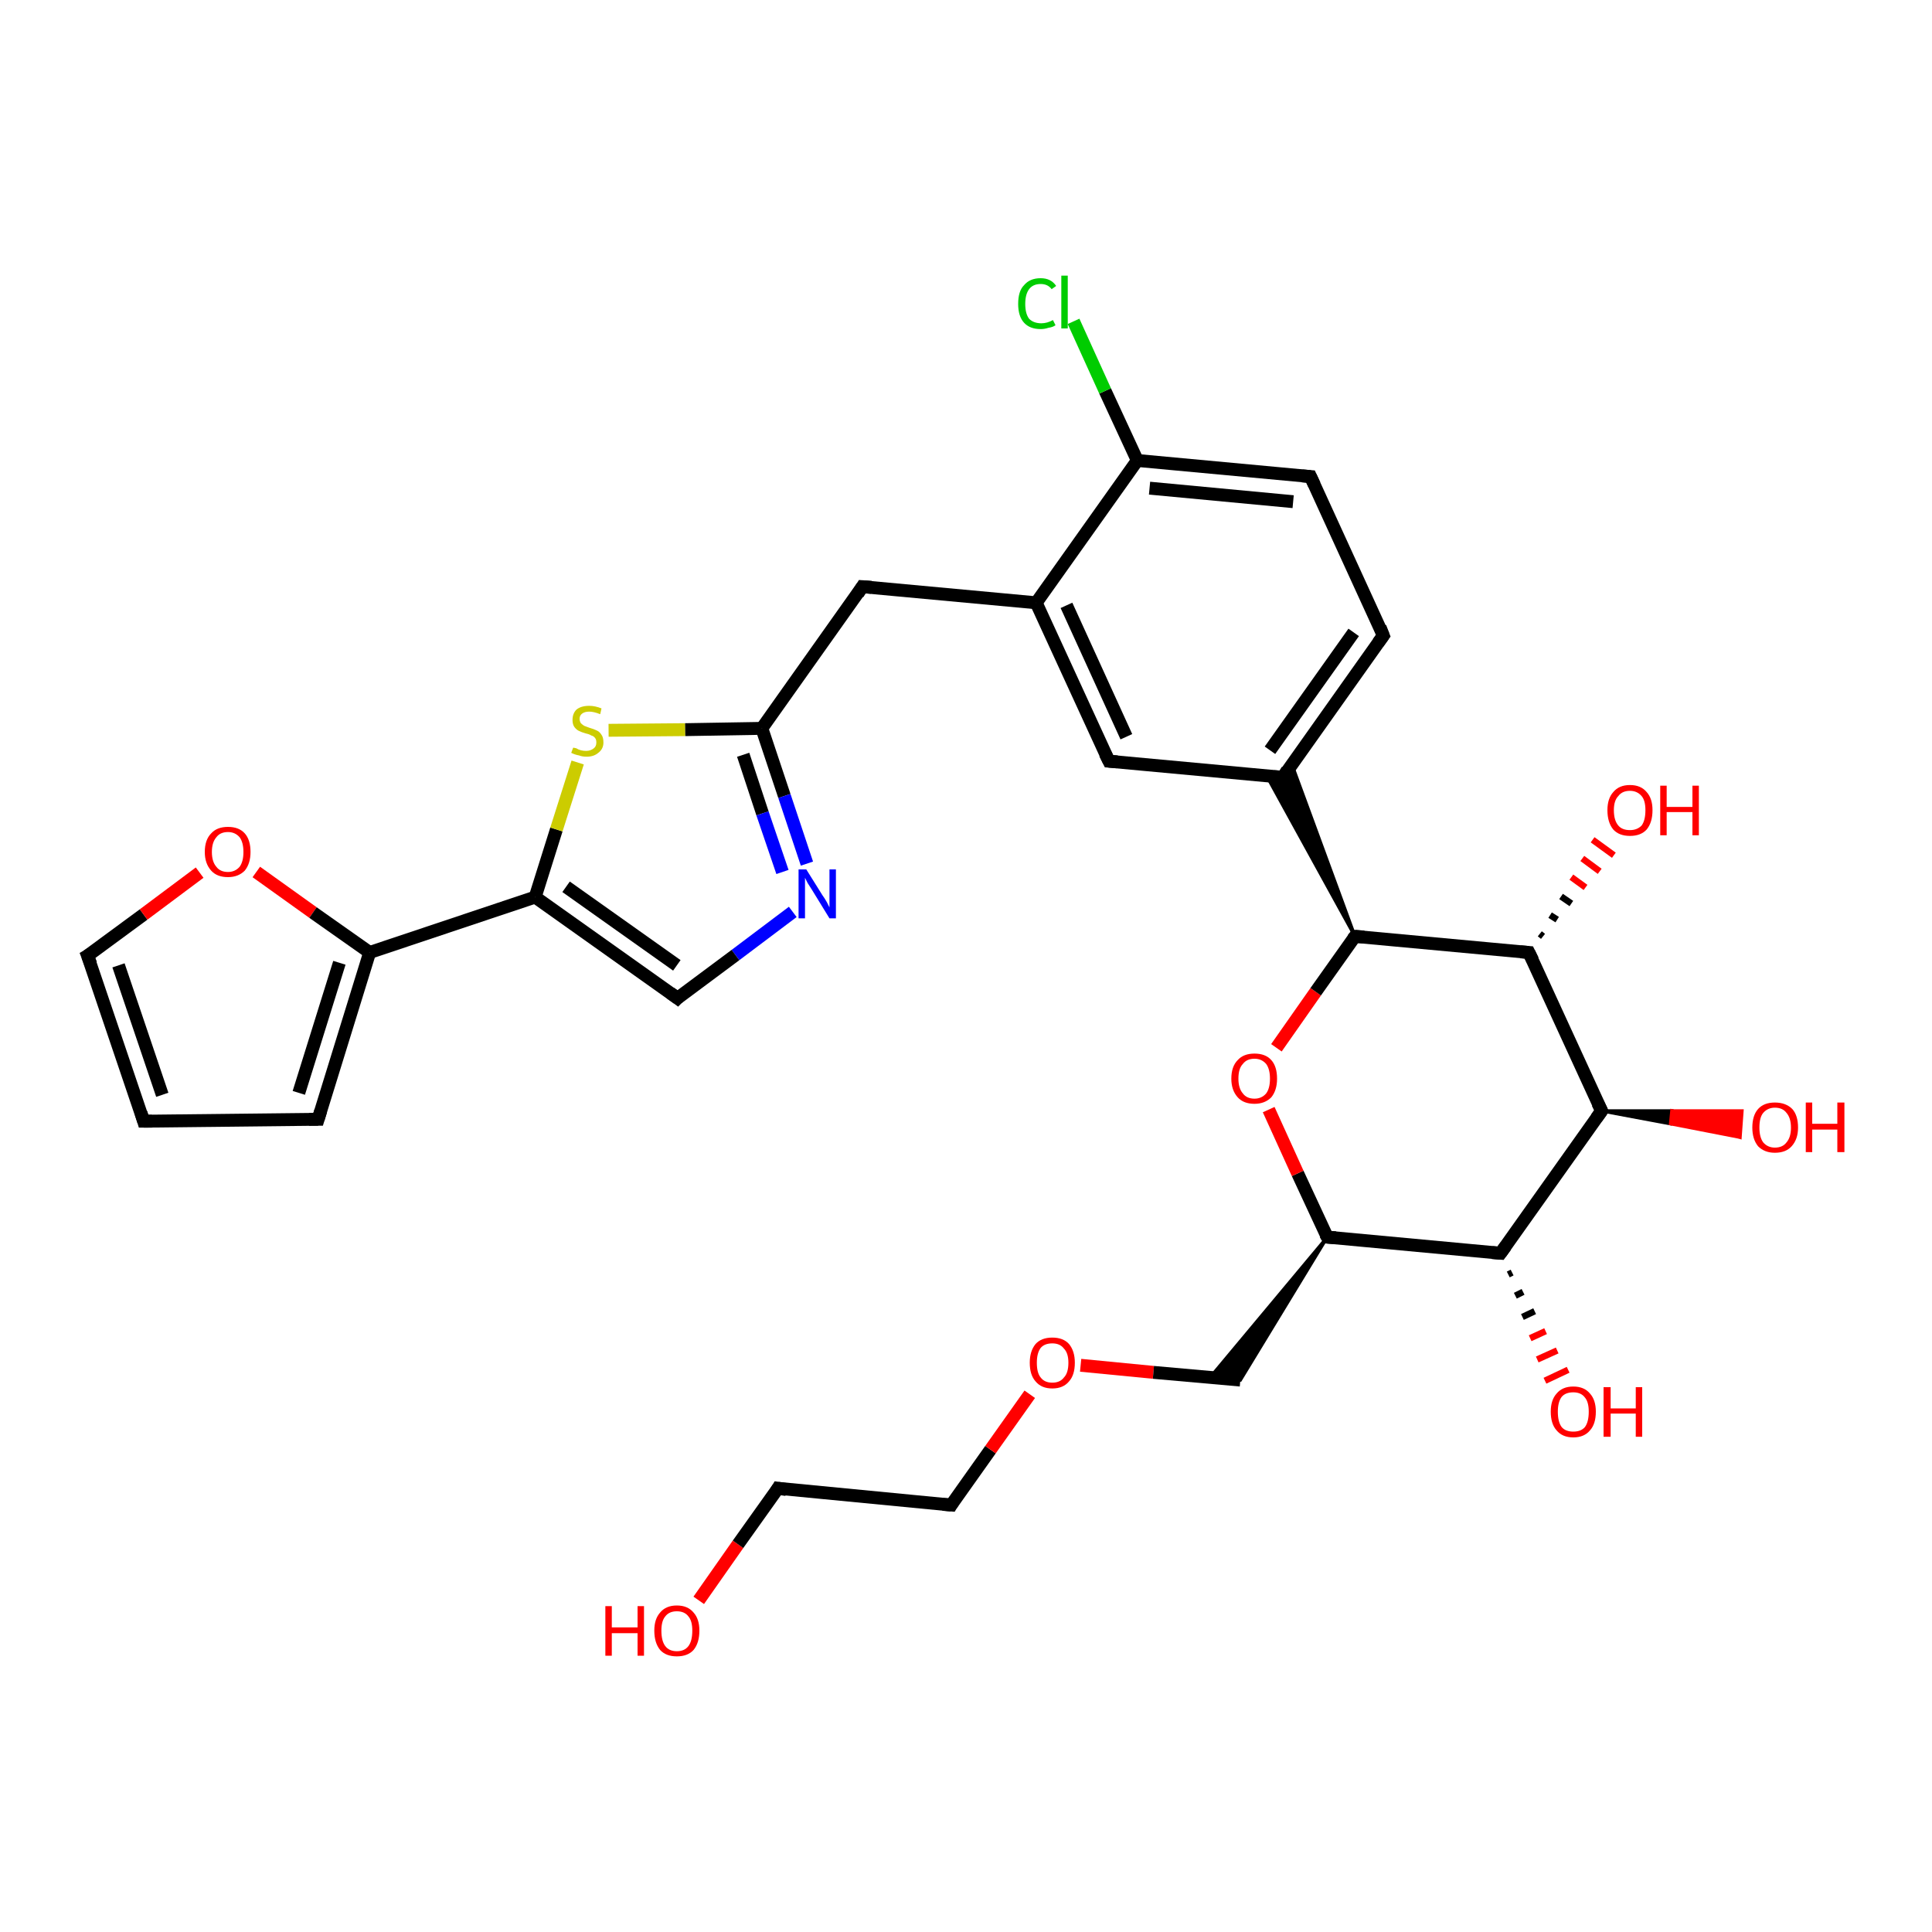 <?xml version='1.0' encoding='iso-8859-1'?>
<svg version='1.1' baseProfile='full'
              xmlns='http://www.w3.org/2000/svg'
                      xmlns:rdkit='http://www.rdkit.org/xml'
                      xmlns:xlink='http://www.w3.org/1999/xlink'
                  xml:space='preserve'
width='300px' height='300px' viewBox='0 0 300 300'>
<!-- END OF HEADER -->
<rect style='opacity:1.0;fill:#FFFFFF;stroke:none' width='300.0' height='300.0' x='0.0' y='0.0'> </rect>
<path class='bond-0 atom-0 atom-1' d='M 108.5,248.5 L 114.6,239.8' style='fill:none;fill-rule:evenodd;stroke:#FF0000;stroke-width:2.0px;stroke-linecap:butt;stroke-linejoin:miter;stroke-opacity:1' />
<path class='bond-0 atom-0 atom-1' d='M 114.6,239.8 L 120.8,231.1' style='fill:none;fill-rule:evenodd;stroke:#000000;stroke-width:2.0px;stroke-linecap:butt;stroke-linejoin:miter;stroke-opacity:1' />
<path class='bond-1 atom-1 atom-2' d='M 120.8,231.1 L 147.7,233.7' style='fill:none;fill-rule:evenodd;stroke:#000000;stroke-width:2.0px;stroke-linecap:butt;stroke-linejoin:miter;stroke-opacity:1' />
<path class='bond-2 atom-2 atom-3' d='M 147.7,233.7 L 153.8,225.1' style='fill:none;fill-rule:evenodd;stroke:#000000;stroke-width:2.0px;stroke-linecap:butt;stroke-linejoin:miter;stroke-opacity:1' />
<path class='bond-2 atom-2 atom-3' d='M 153.8,225.1 L 159.9,216.5' style='fill:none;fill-rule:evenodd;stroke:#FF0000;stroke-width:2.0px;stroke-linecap:butt;stroke-linejoin:miter;stroke-opacity:1' />
<path class='bond-3 atom-3 atom-4' d='M 167.8,212.0 L 179.1,213.1' style='fill:none;fill-rule:evenodd;stroke:#FF0000;stroke-width:2.0px;stroke-linecap:butt;stroke-linejoin:miter;stroke-opacity:1' />
<path class='bond-3 atom-3 atom-4' d='M 179.1,213.1 L 192.6,214.3' style='fill:none;fill-rule:evenodd;stroke:#000000;stroke-width:2.0px;stroke-linecap:butt;stroke-linejoin:miter;stroke-opacity:1' />
<path class='bond-4 atom-5 atom-4' d='M 206.1,192.1 L 192.6,214.3 L 187.9,213.9 Z' style='fill:#000000;fill-rule:evenodd;fill-opacity:1;stroke:#000000;stroke-width:0.5px;stroke-linecap:butt;stroke-linejoin:miter;stroke-opacity:1;' />
<path class='bond-5 atom-5 atom-6' d='M 206.1,192.1 L 201.5,182.2' style='fill:none;fill-rule:evenodd;stroke:#000000;stroke-width:2.0px;stroke-linecap:butt;stroke-linejoin:miter;stroke-opacity:1' />
<path class='bond-5 atom-5 atom-6' d='M 201.5,182.2 L 197.0,172.3' style='fill:none;fill-rule:evenodd;stroke:#FF0000;stroke-width:2.0px;stroke-linecap:butt;stroke-linejoin:miter;stroke-opacity:1' />
<path class='bond-6 atom-6 atom-7' d='M 198.2,162.7 L 204.3,154.0' style='fill:none;fill-rule:evenodd;stroke:#FF0000;stroke-width:2.0px;stroke-linecap:butt;stroke-linejoin:miter;stroke-opacity:1' />
<path class='bond-6 atom-6 atom-7' d='M 204.3,154.0 L 210.4,145.4' style='fill:none;fill-rule:evenodd;stroke:#000000;stroke-width:2.0px;stroke-linecap:butt;stroke-linejoin:miter;stroke-opacity:1' />
<path class='bond-7 atom-7 atom-8' d='M 210.4,145.4 L 237.4,147.9' style='fill:none;fill-rule:evenodd;stroke:#000000;stroke-width:2.0px;stroke-linecap:butt;stroke-linejoin:miter;stroke-opacity:1' />
<path class='bond-8 atom-8 atom-9' d='M 239.1,145.0 L 239.6,145.4' style='fill:none;fill-rule:evenodd;stroke:#000000;stroke-width:1.0px;stroke-linecap:butt;stroke-linejoin:miter;stroke-opacity:1' />
<path class='bond-8 atom-8 atom-9' d='M 240.7,142.1 L 241.8,142.8' style='fill:none;fill-rule:evenodd;stroke:#000000;stroke-width:1.0px;stroke-linecap:butt;stroke-linejoin:miter;stroke-opacity:1' />
<path class='bond-8 atom-8 atom-9' d='M 242.4,139.2 L 244.0,140.3' style='fill:none;fill-rule:evenodd;stroke:#000000;stroke-width:1.0px;stroke-linecap:butt;stroke-linejoin:miter;stroke-opacity:1' />
<path class='bond-8 atom-8 atom-9' d='M 244.0,136.2 L 246.2,137.8' style='fill:none;fill-rule:evenodd;stroke:#FF0000;stroke-width:1.0px;stroke-linecap:butt;stroke-linejoin:miter;stroke-opacity:1' />
<path class='bond-8 atom-8 atom-9' d='M 245.7,133.3 L 248.4,135.3' style='fill:none;fill-rule:evenodd;stroke:#FF0000;stroke-width:1.0px;stroke-linecap:butt;stroke-linejoin:miter;stroke-opacity:1' />
<path class='bond-8 atom-8 atom-9' d='M 247.3,130.4 L 250.6,132.8' style='fill:none;fill-rule:evenodd;stroke:#FF0000;stroke-width:1.0px;stroke-linecap:butt;stroke-linejoin:miter;stroke-opacity:1' />
<path class='bond-9 atom-8 atom-10' d='M 237.4,147.9 L 248.7,172.5' style='fill:none;fill-rule:evenodd;stroke:#000000;stroke-width:2.0px;stroke-linecap:butt;stroke-linejoin:miter;stroke-opacity:1' />
<path class='bond-10 atom-10 atom-11' d='M 248.7,172.5 L 259.6,172.5 L 259.4,174.5 Z' style='fill:#000000;fill-rule:evenodd;fill-opacity:1;stroke:#000000;stroke-width:0.5px;stroke-linecap:butt;stroke-linejoin:miter;stroke-opacity:1;' />
<path class='bond-10 atom-10 atom-11' d='M 259.6,172.5 L 270.2,176.6 L 270.5,172.5 Z' style='fill:#FF0000;fill-rule:evenodd;fill-opacity:1;stroke:#FF0000;stroke-width:0.5px;stroke-linecap:butt;stroke-linejoin:miter;stroke-opacity:1;' />
<path class='bond-10 atom-10 atom-11' d='M 259.6,172.5 L 259.4,174.5 L 270.2,176.6 Z' style='fill:#FF0000;fill-rule:evenodd;fill-opacity:1;stroke:#FF0000;stroke-width:0.5px;stroke-linecap:butt;stroke-linejoin:miter;stroke-opacity:1;' />
<path class='bond-11 atom-10 atom-12' d='M 248.7,172.5 L 233.0,194.6' style='fill:none;fill-rule:evenodd;stroke:#000000;stroke-width:2.0px;stroke-linecap:butt;stroke-linejoin:miter;stroke-opacity:1' />
<path class='bond-12 atom-12 atom-13' d='M 234.8,197.6 L 234.2,197.9' style='fill:none;fill-rule:evenodd;stroke:#000000;stroke-width:1.0px;stroke-linecap:butt;stroke-linejoin:miter;stroke-opacity:1' />
<path class='bond-12 atom-12 atom-13' d='M 236.5,200.6 L 235.3,201.2' style='fill:none;fill-rule:evenodd;stroke:#000000;stroke-width:1.0px;stroke-linecap:butt;stroke-linejoin:miter;stroke-opacity:1' />
<path class='bond-12 atom-12 atom-13' d='M 238.3,203.6 L 236.4,204.5' style='fill:none;fill-rule:evenodd;stroke:#000000;stroke-width:1.0px;stroke-linecap:butt;stroke-linejoin:miter;stroke-opacity:1' />
<path class='bond-12 atom-12 atom-13' d='M 240.0,206.7 L 237.6,207.8' style='fill:none;fill-rule:evenodd;stroke:#FF0000;stroke-width:1.0px;stroke-linecap:butt;stroke-linejoin:miter;stroke-opacity:1' />
<path class='bond-12 atom-12 atom-13' d='M 241.8,209.7 L 238.7,211.1' style='fill:none;fill-rule:evenodd;stroke:#FF0000;stroke-width:1.0px;stroke-linecap:butt;stroke-linejoin:miter;stroke-opacity:1' />
<path class='bond-12 atom-12 atom-13' d='M 243.5,212.7 L 239.9,214.4' style='fill:none;fill-rule:evenodd;stroke:#FF0000;stroke-width:1.0px;stroke-linecap:butt;stroke-linejoin:miter;stroke-opacity:1' />
<path class='bond-13 atom-7 atom-14' d='M 210.4,145.4 L 196.7,120.5 L 199.2,120.7 Z' style='fill:#000000;fill-rule:evenodd;fill-opacity:1;stroke:#000000;stroke-width:0.5px;stroke-linecap:butt;stroke-linejoin:miter;stroke-opacity:1;' />
<path class='bond-13 atom-7 atom-14' d='M 210.4,145.4 L 199.2,120.7 L 200.6,118.7 Z' style='fill:#000000;fill-rule:evenodd;fill-opacity:1;stroke:#000000;stroke-width:0.5px;stroke-linecap:butt;stroke-linejoin:miter;stroke-opacity:1;' />
<path class='bond-14 atom-14 atom-15' d='M 199.2,120.7 L 214.8,98.7' style='fill:none;fill-rule:evenodd;stroke:#000000;stroke-width:2.0px;stroke-linecap:butt;stroke-linejoin:miter;stroke-opacity:1' />
<path class='bond-14 atom-14 atom-15' d='M 197.2,116.5 L 210.2,98.2' style='fill:none;fill-rule:evenodd;stroke:#000000;stroke-width:2.0px;stroke-linecap:butt;stroke-linejoin:miter;stroke-opacity:1' />
<path class='bond-15 atom-15 atom-16' d='M 214.8,98.7 L 203.5,74.0' style='fill:none;fill-rule:evenodd;stroke:#000000;stroke-width:2.0px;stroke-linecap:butt;stroke-linejoin:miter;stroke-opacity:1' />
<path class='bond-16 atom-16 atom-17' d='M 203.5,74.0 L 176.6,71.5' style='fill:none;fill-rule:evenodd;stroke:#000000;stroke-width:2.0px;stroke-linecap:butt;stroke-linejoin:miter;stroke-opacity:1' />
<path class='bond-16 atom-16 atom-17' d='M 200.8,77.9 L 178.5,75.8' style='fill:none;fill-rule:evenodd;stroke:#000000;stroke-width:2.0px;stroke-linecap:butt;stroke-linejoin:miter;stroke-opacity:1' />
<path class='bond-17 atom-17 atom-18' d='M 176.6,71.5 L 171.6,60.7' style='fill:none;fill-rule:evenodd;stroke:#000000;stroke-width:2.0px;stroke-linecap:butt;stroke-linejoin:miter;stroke-opacity:1' />
<path class='bond-17 atom-17 atom-18' d='M 171.6,60.7 L 166.7,49.9' style='fill:none;fill-rule:evenodd;stroke:#00CC00;stroke-width:2.0px;stroke-linecap:butt;stroke-linejoin:miter;stroke-opacity:1' />
<path class='bond-18 atom-17 atom-19' d='M 176.6,71.5 L 160.9,93.6' style='fill:none;fill-rule:evenodd;stroke:#000000;stroke-width:2.0px;stroke-linecap:butt;stroke-linejoin:miter;stroke-opacity:1' />
<path class='bond-19 atom-19 atom-20' d='M 160.9,93.6 L 133.9,91.1' style='fill:none;fill-rule:evenodd;stroke:#000000;stroke-width:2.0px;stroke-linecap:butt;stroke-linejoin:miter;stroke-opacity:1' />
<path class='bond-20 atom-20 atom-21' d='M 133.9,91.1 L 118.3,113.1' style='fill:none;fill-rule:evenodd;stroke:#000000;stroke-width:2.0px;stroke-linecap:butt;stroke-linejoin:miter;stroke-opacity:1' />
<path class='bond-21 atom-21 atom-22' d='M 118.3,113.1 L 121.8,123.6' style='fill:none;fill-rule:evenodd;stroke:#000000;stroke-width:2.0px;stroke-linecap:butt;stroke-linejoin:miter;stroke-opacity:1' />
<path class='bond-21 atom-21 atom-22' d='M 121.8,123.6 L 125.3,134.1' style='fill:none;fill-rule:evenodd;stroke:#0000FF;stroke-width:2.0px;stroke-linecap:butt;stroke-linejoin:miter;stroke-opacity:1' />
<path class='bond-21 atom-21 atom-22' d='M 115.4,117.2 L 118.4,126.3' style='fill:none;fill-rule:evenodd;stroke:#000000;stroke-width:2.0px;stroke-linecap:butt;stroke-linejoin:miter;stroke-opacity:1' />
<path class='bond-21 atom-21 atom-22' d='M 118.4,126.3 L 121.5,135.4' style='fill:none;fill-rule:evenodd;stroke:#0000FF;stroke-width:2.0px;stroke-linecap:butt;stroke-linejoin:miter;stroke-opacity:1' />
<path class='bond-22 atom-22 atom-23' d='M 123.1,141.6 L 114.2,148.3' style='fill:none;fill-rule:evenodd;stroke:#0000FF;stroke-width:2.0px;stroke-linecap:butt;stroke-linejoin:miter;stroke-opacity:1' />
<path class='bond-22 atom-22 atom-23' d='M 114.2,148.3 L 105.2,155.0' style='fill:none;fill-rule:evenodd;stroke:#000000;stroke-width:2.0px;stroke-linecap:butt;stroke-linejoin:miter;stroke-opacity:1' />
<path class='bond-23 atom-23 atom-24' d='M 105.2,155.0 L 83.1,139.3' style='fill:none;fill-rule:evenodd;stroke:#000000;stroke-width:2.0px;stroke-linecap:butt;stroke-linejoin:miter;stroke-opacity:1' />
<path class='bond-23 atom-23 atom-24' d='M 105.1,149.9 L 87.9,137.7' style='fill:none;fill-rule:evenodd;stroke:#000000;stroke-width:2.0px;stroke-linecap:butt;stroke-linejoin:miter;stroke-opacity:1' />
<path class='bond-24 atom-24 atom-25' d='M 83.1,139.3 L 86.4,128.8' style='fill:none;fill-rule:evenodd;stroke:#000000;stroke-width:2.0px;stroke-linecap:butt;stroke-linejoin:miter;stroke-opacity:1' />
<path class='bond-24 atom-24 atom-25' d='M 86.4,128.8 L 89.7,118.4' style='fill:none;fill-rule:evenodd;stroke:#CCCC00;stroke-width:2.0px;stroke-linecap:butt;stroke-linejoin:miter;stroke-opacity:1' />
<path class='bond-25 atom-24 atom-26' d='M 83.1,139.3 L 57.4,147.9' style='fill:none;fill-rule:evenodd;stroke:#000000;stroke-width:2.0px;stroke-linecap:butt;stroke-linejoin:miter;stroke-opacity:1' />
<path class='bond-26 atom-26 atom-27' d='M 57.4,147.9 L 49.4,173.8' style='fill:none;fill-rule:evenodd;stroke:#000000;stroke-width:2.0px;stroke-linecap:butt;stroke-linejoin:miter;stroke-opacity:1' />
<path class='bond-26 atom-26 atom-27' d='M 52.7,149.5 L 46.4,169.7' style='fill:none;fill-rule:evenodd;stroke:#000000;stroke-width:2.0px;stroke-linecap:butt;stroke-linejoin:miter;stroke-opacity:1' />
<path class='bond-27 atom-27 atom-28' d='M 49.4,173.8 L 22.3,174.1' style='fill:none;fill-rule:evenodd;stroke:#000000;stroke-width:2.0px;stroke-linecap:butt;stroke-linejoin:miter;stroke-opacity:1' />
<path class='bond-28 atom-28 atom-29' d='M 22.3,174.1 L 13.6,148.4' style='fill:none;fill-rule:evenodd;stroke:#000000;stroke-width:2.0px;stroke-linecap:butt;stroke-linejoin:miter;stroke-opacity:1' />
<path class='bond-28 atom-28 atom-29' d='M 25.2,170.0 L 18.4,149.9' style='fill:none;fill-rule:evenodd;stroke:#000000;stroke-width:2.0px;stroke-linecap:butt;stroke-linejoin:miter;stroke-opacity:1' />
<path class='bond-29 atom-29 atom-30' d='M 13.6,148.4 L 22.3,142.0' style='fill:none;fill-rule:evenodd;stroke:#000000;stroke-width:2.0px;stroke-linecap:butt;stroke-linejoin:miter;stroke-opacity:1' />
<path class='bond-29 atom-29 atom-30' d='M 22.3,142.0 L 31.0,135.5' style='fill:none;fill-rule:evenodd;stroke:#FF0000;stroke-width:2.0px;stroke-linecap:butt;stroke-linejoin:miter;stroke-opacity:1' />
<path class='bond-30 atom-19 atom-31' d='M 160.9,93.6 L 172.2,118.2' style='fill:none;fill-rule:evenodd;stroke:#000000;stroke-width:2.0px;stroke-linecap:butt;stroke-linejoin:miter;stroke-opacity:1' />
<path class='bond-30 atom-19 atom-31' d='M 165.6,94.0 L 174.9,114.4' style='fill:none;fill-rule:evenodd;stroke:#000000;stroke-width:2.0px;stroke-linecap:butt;stroke-linejoin:miter;stroke-opacity:1' />
<path class='bond-31 atom-12 atom-5' d='M 233.0,194.6 L 206.1,192.1' style='fill:none;fill-rule:evenodd;stroke:#000000;stroke-width:2.0px;stroke-linecap:butt;stroke-linejoin:miter;stroke-opacity:1' />
<path class='bond-32 atom-31 atom-14' d='M 172.2,118.2 L 199.2,120.7' style='fill:none;fill-rule:evenodd;stroke:#000000;stroke-width:2.0px;stroke-linecap:butt;stroke-linejoin:miter;stroke-opacity:1' />
<path class='bond-33 atom-25 atom-21' d='M 94.5,113.4 L 106.4,113.3' style='fill:none;fill-rule:evenodd;stroke:#CCCC00;stroke-width:2.0px;stroke-linecap:butt;stroke-linejoin:miter;stroke-opacity:1' />
<path class='bond-33 atom-25 atom-21' d='M 106.4,113.3 L 118.3,113.1' style='fill:none;fill-rule:evenodd;stroke:#000000;stroke-width:2.0px;stroke-linecap:butt;stroke-linejoin:miter;stroke-opacity:1' />
<path class='bond-34 atom-30 atom-26' d='M 39.8,135.4 L 48.6,141.7' style='fill:none;fill-rule:evenodd;stroke:#FF0000;stroke-width:2.0px;stroke-linecap:butt;stroke-linejoin:miter;stroke-opacity:1' />
<path class='bond-34 atom-30 atom-26' d='M 48.6,141.7 L 57.4,147.9' style='fill:none;fill-rule:evenodd;stroke:#000000;stroke-width:2.0px;stroke-linecap:butt;stroke-linejoin:miter;stroke-opacity:1' />
<path d='M 120.5,231.6 L 120.8,231.1 L 122.1,231.3' style='fill:none;stroke:#000000;stroke-width:2.0px;stroke-linecap:butt;stroke-linejoin:miter;stroke-opacity:1;' />
<path d='M 146.4,233.6 L 147.7,233.7 L 148.0,233.2' style='fill:none;stroke:#000000;stroke-width:2.0px;stroke-linecap:butt;stroke-linejoin:miter;stroke-opacity:1;' />
<path d='M 205.8,191.6 L 206.1,192.1 L 207.4,192.2' style='fill:none;stroke:#000000;stroke-width:2.0px;stroke-linecap:butt;stroke-linejoin:miter;stroke-opacity:1;' />
<path d='M 210.1,145.8 L 210.4,145.4 L 211.8,145.5' style='fill:none;stroke:#000000;stroke-width:2.0px;stroke-linecap:butt;stroke-linejoin:miter;stroke-opacity:1;' />
<path d='M 236.1,147.8 L 237.4,147.9 L 238.0,149.1' style='fill:none;stroke:#000000;stroke-width:2.0px;stroke-linecap:butt;stroke-linejoin:miter;stroke-opacity:1;' />
<path d='M 248.1,171.3 L 248.7,172.5 L 247.9,173.6' style='fill:none;stroke:#000000;stroke-width:2.0px;stroke-linecap:butt;stroke-linejoin:miter;stroke-opacity:1;' />
<path d='M 233.8,193.5 L 233.0,194.6 L 231.7,194.5' style='fill:none;stroke:#000000;stroke-width:2.0px;stroke-linecap:butt;stroke-linejoin:miter;stroke-opacity:1;' />
<path d='M 199.9,119.6 L 199.2,120.7 L 197.8,120.6' style='fill:none;stroke:#000000;stroke-width:2.0px;stroke-linecap:butt;stroke-linejoin:miter;stroke-opacity:1;' />
<path d='M 214.0,99.8 L 214.8,98.7 L 214.3,97.4' style='fill:none;stroke:#000000;stroke-width:2.0px;stroke-linecap:butt;stroke-linejoin:miter;stroke-opacity:1;' />
<path d='M 204.1,75.3 L 203.5,74.0 L 202.2,73.9' style='fill:none;stroke:#000000;stroke-width:2.0px;stroke-linecap:butt;stroke-linejoin:miter;stroke-opacity:1;' />
<path d='M 135.3,91.2 L 133.9,91.1 L 133.2,92.2' style='fill:none;stroke:#000000;stroke-width:2.0px;stroke-linecap:butt;stroke-linejoin:miter;stroke-opacity:1;' />
<path d='M 105.6,154.6 L 105.2,155.0 L 104.1,154.2' style='fill:none;stroke:#000000;stroke-width:2.0px;stroke-linecap:butt;stroke-linejoin:miter;stroke-opacity:1;' />
<path d='M 49.8,172.5 L 49.4,173.8 L 48.0,173.8' style='fill:none;stroke:#000000;stroke-width:2.0px;stroke-linecap:butt;stroke-linejoin:miter;stroke-opacity:1;' />
<path d='M 23.6,174.1 L 22.3,174.1 L 21.9,172.8' style='fill:none;stroke:#000000;stroke-width:2.0px;stroke-linecap:butt;stroke-linejoin:miter;stroke-opacity:1;' />
<path d='M 14.1,149.7 L 13.6,148.4 L 14.1,148.1' style='fill:none;stroke:#000000;stroke-width:2.0px;stroke-linecap:butt;stroke-linejoin:miter;stroke-opacity:1;' />
<path d='M 171.6,117.0 L 172.2,118.2 L 173.5,118.3' style='fill:none;stroke:#000000;stroke-width:2.0px;stroke-linecap:butt;stroke-linejoin:miter;stroke-opacity:1;' />
<path class='atom-0' d='M 94.0 249.4
L 95.0 249.4
L 95.0 252.7
L 99.0 252.7
L 99.0 249.4
L 100.0 249.4
L 100.0 257.1
L 99.0 257.1
L 99.0 253.6
L 95.0 253.6
L 95.0 257.1
L 94.0 257.1
L 94.0 249.4
' fill='#FF0000'/>
<path class='atom-0' d='M 101.6 253.2
Q 101.6 251.4, 102.5 250.4
Q 103.4 249.3, 105.1 249.3
Q 106.8 249.3, 107.7 250.4
Q 108.6 251.4, 108.6 253.2
Q 108.6 255.1, 107.7 256.2
Q 106.8 257.2, 105.1 257.2
Q 103.4 257.2, 102.5 256.2
Q 101.6 255.1, 101.6 253.2
M 105.1 256.4
Q 106.3 256.4, 106.9 255.6
Q 107.5 254.8, 107.5 253.2
Q 107.5 251.7, 106.9 251.0
Q 106.3 250.2, 105.1 250.2
Q 103.9 250.2, 103.3 251.0
Q 102.7 251.7, 102.7 253.2
Q 102.7 254.8, 103.3 255.6
Q 103.9 256.4, 105.1 256.4
' fill='#FF0000'/>
<path class='atom-3' d='M 159.9 211.6
Q 159.9 209.8, 160.8 208.7
Q 161.7 207.7, 163.4 207.7
Q 165.1 207.7, 166.0 208.7
Q 166.9 209.8, 166.9 211.6
Q 166.9 213.5, 166.0 214.5
Q 165.1 215.6, 163.4 215.6
Q 161.7 215.6, 160.8 214.5
Q 159.9 213.5, 159.9 211.6
M 163.4 214.7
Q 164.6 214.7, 165.2 213.9
Q 165.9 213.2, 165.9 211.6
Q 165.9 210.1, 165.2 209.4
Q 164.6 208.6, 163.4 208.6
Q 162.2 208.6, 161.6 209.3
Q 161.0 210.1, 161.0 211.6
Q 161.0 213.2, 161.6 213.9
Q 162.2 214.7, 163.4 214.7
' fill='#FF0000'/>
<path class='atom-6' d='M 191.2 167.5
Q 191.2 165.6, 192.2 164.6
Q 193.1 163.6, 194.8 163.6
Q 196.5 163.6, 197.4 164.6
Q 198.3 165.6, 198.3 167.5
Q 198.3 169.3, 197.4 170.4
Q 196.4 171.4, 194.8 171.4
Q 193.1 171.4, 192.2 170.4
Q 191.2 169.3, 191.2 167.5
M 194.8 170.6
Q 195.9 170.6, 196.6 169.8
Q 197.2 169.0, 197.2 167.5
Q 197.2 166.0, 196.6 165.2
Q 195.9 164.4, 194.8 164.4
Q 193.6 164.4, 193.0 165.2
Q 192.3 165.9, 192.3 167.5
Q 192.3 169.0, 193.0 169.8
Q 193.6 170.6, 194.8 170.6
' fill='#FF0000'/>
<path class='atom-9' d='M 249.6 125.8
Q 249.6 124.0, 250.5 123.0
Q 251.4 121.9, 253.1 121.9
Q 254.8 121.9, 255.7 123.0
Q 256.6 124.0, 256.6 125.8
Q 256.6 127.7, 255.7 128.8
Q 254.8 129.8, 253.1 129.8
Q 251.4 129.8, 250.5 128.8
Q 249.6 127.7, 249.6 125.8
M 253.1 128.9
Q 254.2 128.9, 254.9 128.2
Q 255.5 127.4, 255.5 125.8
Q 255.5 124.3, 254.9 123.6
Q 254.2 122.8, 253.1 122.8
Q 251.9 122.8, 251.3 123.6
Q 250.6 124.3, 250.6 125.8
Q 250.6 127.4, 251.3 128.2
Q 251.9 128.9, 253.1 128.9
' fill='#FF0000'/>
<path class='atom-9' d='M 257.8 122.0
L 258.8 122.0
L 258.8 125.3
L 262.8 125.3
L 262.8 122.0
L 263.8 122.0
L 263.8 129.7
L 262.8 129.7
L 262.8 126.1
L 258.8 126.1
L 258.8 129.7
L 257.8 129.7
L 257.8 122.0
' fill='#FF0000'/>
<path class='atom-11' d='M 272.1 175.1
Q 272.1 173.2, 273.0 172.2
Q 273.9 171.2, 275.6 171.2
Q 277.3 171.2, 278.3 172.2
Q 279.2 173.2, 279.2 175.1
Q 279.2 176.9, 278.2 178.0
Q 277.3 179.0, 275.6 179.0
Q 274.0 179.0, 273.0 178.0
Q 272.1 176.9, 272.1 175.1
M 275.6 178.2
Q 276.8 178.2, 277.4 177.4
Q 278.1 176.6, 278.1 175.1
Q 278.1 173.6, 277.4 172.8
Q 276.8 172.0, 275.6 172.0
Q 274.5 172.0, 273.8 172.8
Q 273.2 173.5, 273.2 175.1
Q 273.2 176.6, 273.8 177.4
Q 274.5 178.2, 275.6 178.2
' fill='#FF0000'/>
<path class='atom-11' d='M 280.4 171.2
L 281.4 171.2
L 281.4 174.5
L 285.3 174.5
L 285.3 171.2
L 286.4 171.2
L 286.4 178.9
L 285.3 178.9
L 285.3 175.4
L 281.4 175.4
L 281.4 178.9
L 280.4 178.9
L 280.4 171.2
' fill='#FF0000'/>
<path class='atom-13' d='M 240.8 219.2
Q 240.8 217.4, 241.7 216.4
Q 242.6 215.3, 244.3 215.3
Q 246.0 215.3, 246.9 216.4
Q 247.8 217.4, 247.8 219.2
Q 247.8 221.1, 246.9 222.1
Q 246.0 223.2, 244.3 223.2
Q 242.6 223.2, 241.7 222.1
Q 240.8 221.1, 240.8 219.2
M 244.3 222.3
Q 245.5 222.3, 246.1 221.6
Q 246.7 220.8, 246.7 219.2
Q 246.7 217.7, 246.1 217.0
Q 245.5 216.2, 244.3 216.2
Q 243.1 216.2, 242.5 216.9
Q 241.9 217.7, 241.9 219.2
Q 241.9 220.8, 242.5 221.6
Q 243.1 222.3, 244.3 222.3
' fill='#FF0000'/>
<path class='atom-13' d='M 249.0 215.4
L 250.1 215.4
L 250.1 218.7
L 254.0 218.7
L 254.0 215.4
L 255.0 215.4
L 255.0 223.1
L 254.0 223.1
L 254.0 219.5
L 250.1 219.5
L 250.1 223.1
L 249.0 223.1
L 249.0 215.4
' fill='#FF0000'/>
<path class='atom-18' d='M 158.1 47.2
Q 158.1 45.2, 159.0 44.3
Q 159.9 43.2, 161.6 43.2
Q 163.2 43.2, 164.0 44.4
L 163.3 44.9
Q 162.7 44.1, 161.6 44.1
Q 160.4 44.1, 159.8 44.9
Q 159.2 45.7, 159.2 47.2
Q 159.2 48.7, 159.8 49.5
Q 160.5 50.2, 161.7 50.2
Q 162.6 50.2, 163.5 49.7
L 163.9 50.5
Q 163.5 50.8, 162.8 50.9
Q 162.2 51.1, 161.6 51.1
Q 159.9 51.1, 159.0 50.1
Q 158.1 49.1, 158.1 47.2
' fill='#00CC00'/>
<path class='atom-18' d='M 164.8 42.8
L 165.8 42.8
L 165.8 51.0
L 164.8 51.0
L 164.8 42.8
' fill='#00CC00'/>
<path class='atom-22' d='M 125.2 135.0
L 127.7 139.0
Q 128.0 139.4, 128.4 140.1
Q 128.8 140.9, 128.8 140.9
L 128.8 135.0
L 129.8 135.0
L 129.8 142.6
L 128.8 142.6
L 126.1 138.2
Q 125.8 137.7, 125.4 137.1
Q 125.1 136.5, 125.0 136.3
L 125.0 142.6
L 124.0 142.6
L 124.0 135.0
L 125.2 135.0
' fill='#0000FF'/>
<path class='atom-25' d='M 89.0 116.1
Q 89.1 116.1, 89.5 116.2
Q 89.8 116.4, 90.2 116.5
Q 90.6 116.6, 91.0 116.6
Q 91.7 116.6, 92.2 116.2
Q 92.6 115.9, 92.6 115.3
Q 92.6 114.8, 92.4 114.6
Q 92.2 114.3, 91.8 114.2
Q 91.5 114.0, 91.0 113.9
Q 90.3 113.7, 89.9 113.5
Q 89.5 113.3, 89.2 112.9
Q 88.9 112.5, 88.9 111.8
Q 88.9 110.8, 89.5 110.2
Q 90.2 109.6, 91.5 109.6
Q 92.4 109.6, 93.4 110.0
L 93.2 110.9
Q 92.2 110.5, 91.5 110.5
Q 90.8 110.5, 90.4 110.8
Q 90.0 111.1, 90.0 111.6
Q 90.0 112.0, 90.2 112.3
Q 90.4 112.5, 90.7 112.7
Q 91.0 112.8, 91.5 113.0
Q 92.2 113.2, 92.6 113.4
Q 93.1 113.6, 93.4 114.1
Q 93.7 114.5, 93.7 115.3
Q 93.7 116.3, 92.9 116.9
Q 92.2 117.5, 91.1 117.5
Q 90.4 117.5, 89.9 117.3
Q 89.3 117.2, 88.7 116.9
L 89.0 116.1
' fill='#CCCC00'/>
<path class='atom-30' d='M 31.8 132.3
Q 31.8 130.4, 32.8 129.4
Q 33.7 128.4, 35.4 128.4
Q 37.1 128.4, 38.0 129.4
Q 38.9 130.4, 38.9 132.3
Q 38.9 134.1, 38.0 135.2
Q 37.0 136.2, 35.4 136.2
Q 33.7 136.2, 32.8 135.2
Q 31.8 134.1, 31.8 132.3
M 35.4 135.4
Q 36.5 135.4, 37.2 134.6
Q 37.8 133.8, 37.8 132.3
Q 37.8 130.8, 37.2 130.0
Q 36.5 129.2, 35.4 129.2
Q 34.2 129.2, 33.6 130.0
Q 32.9 130.8, 32.9 132.3
Q 32.9 133.8, 33.6 134.6
Q 34.2 135.4, 35.4 135.4
' fill='#FF0000'/>
</svg>
